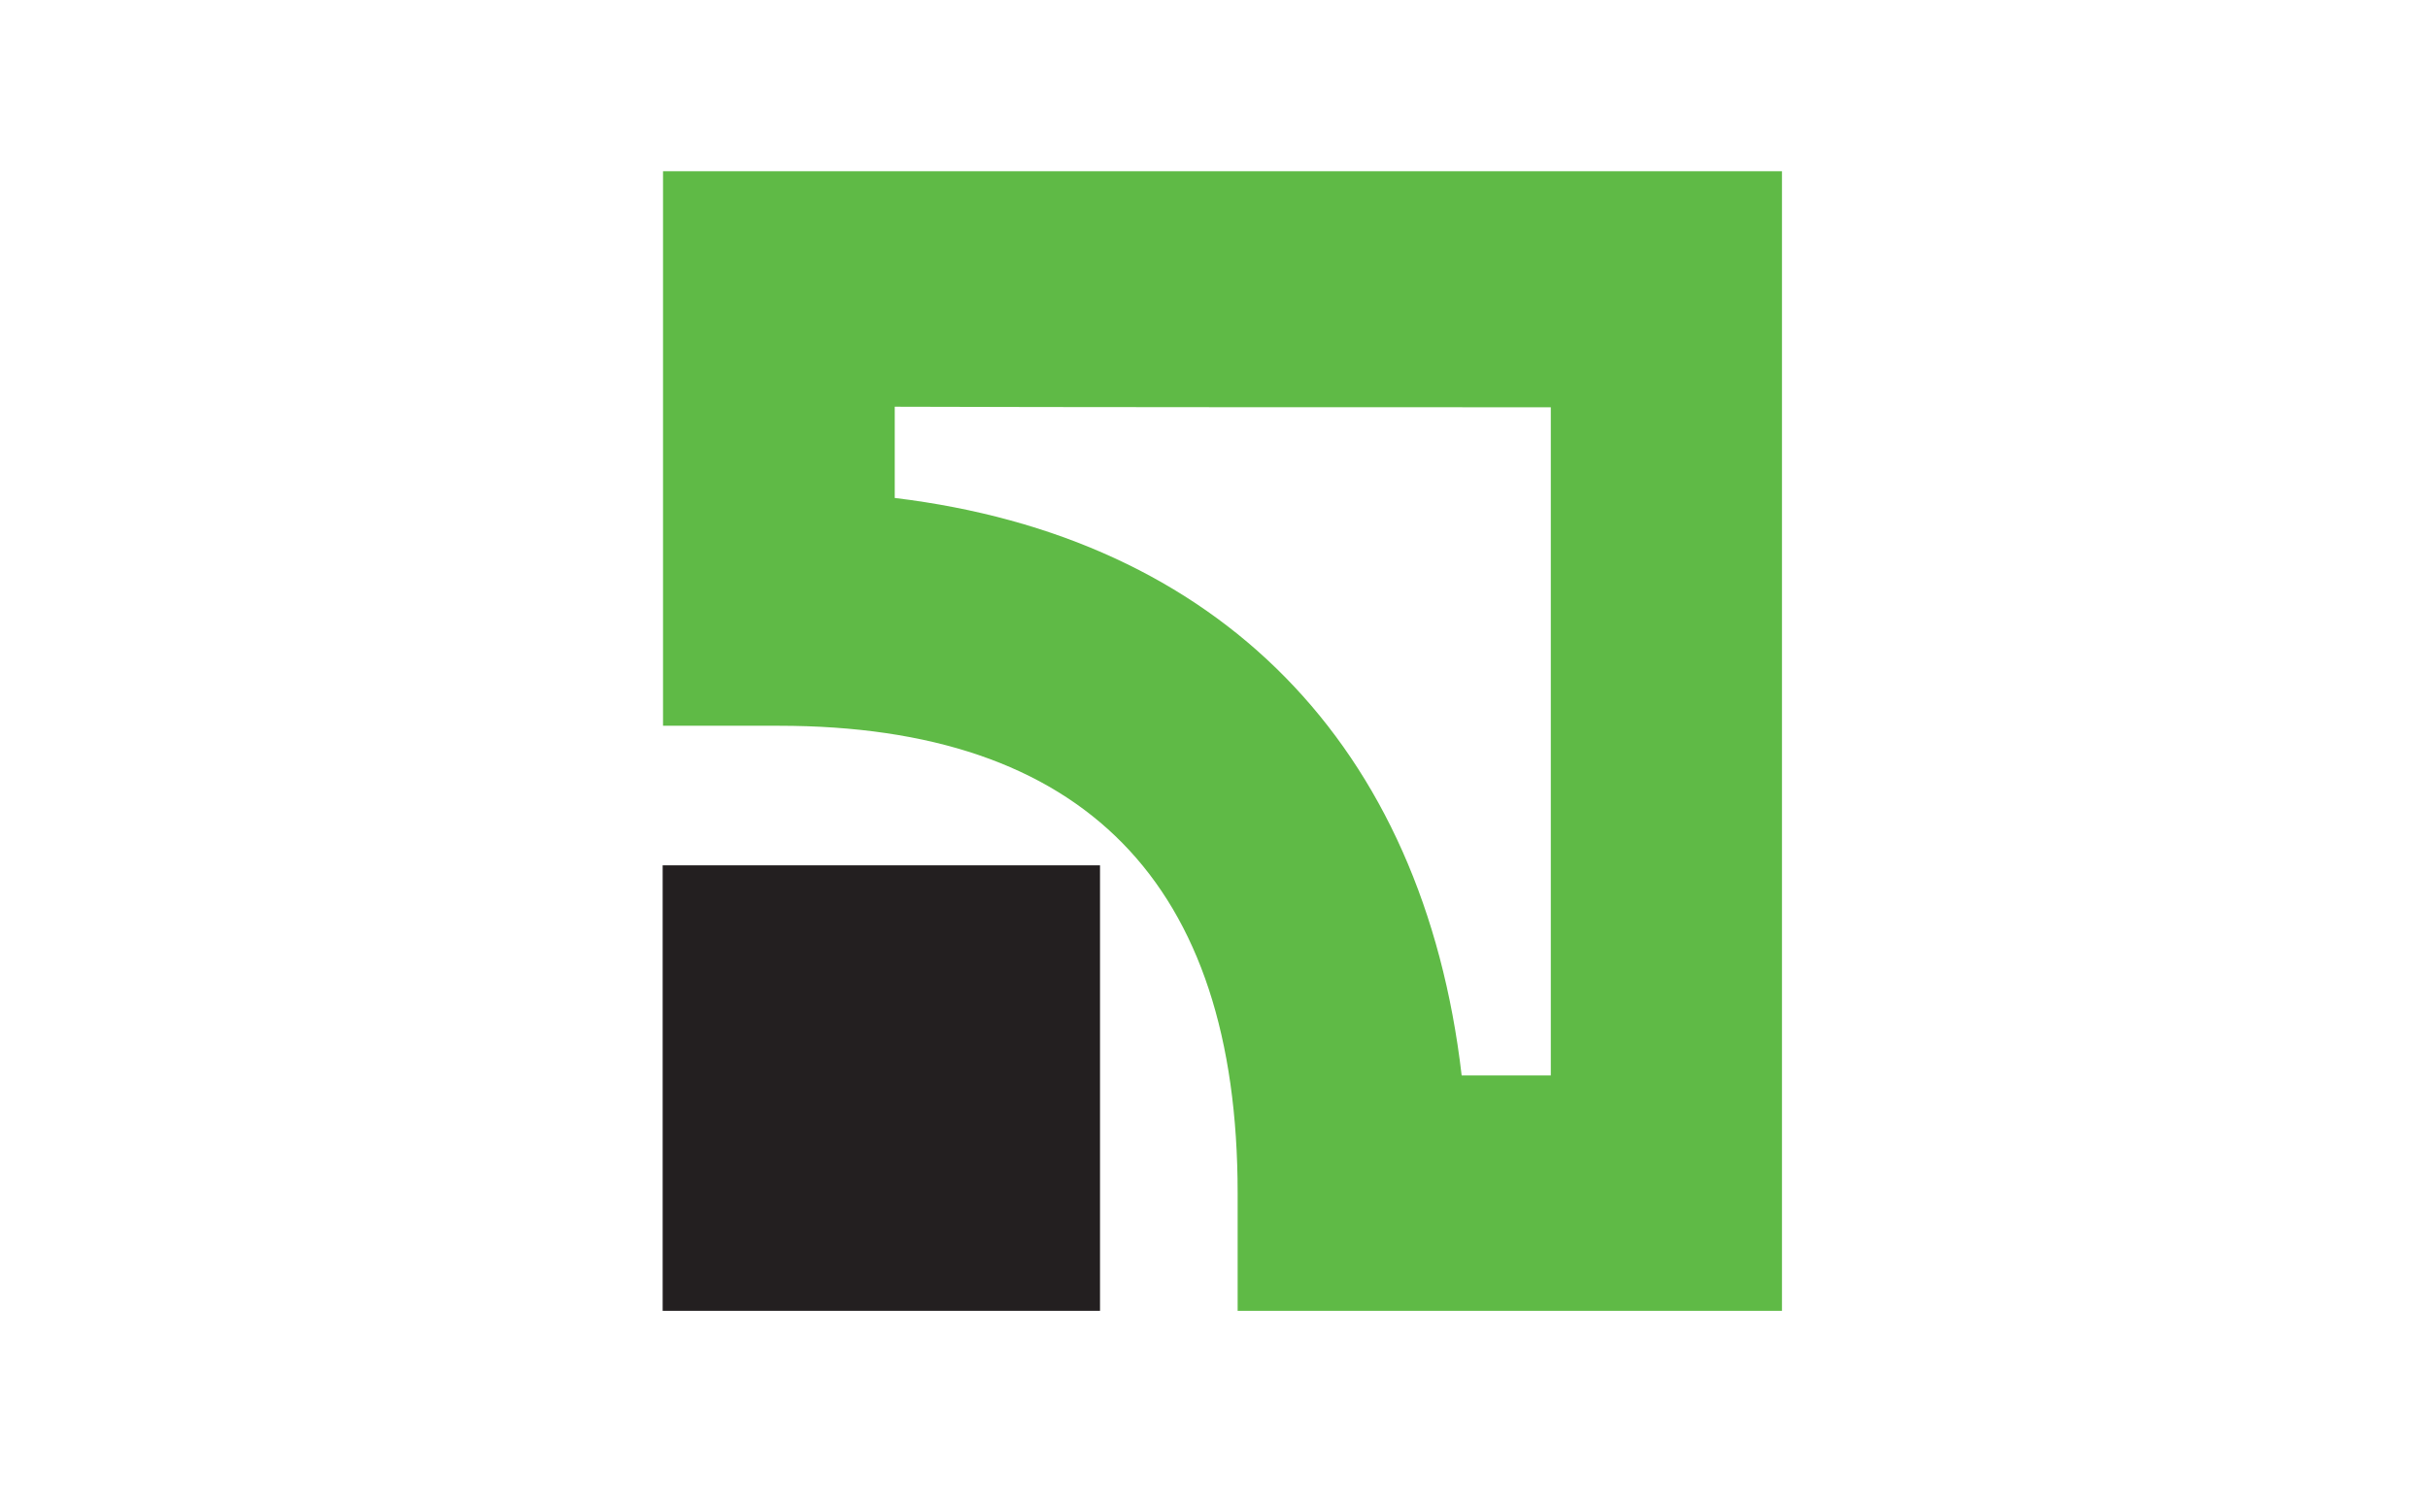 <?xml version="1.0" encoding="UTF-8"?>
<svg xmlns="http://www.w3.org/2000/svg" xmlns:xlink="http://www.w3.org/1999/xlink" width="53px" height="33px" viewBox="0 0 52 33" version="1.1">
<g id="surface1">
<path style=" stroke:none;fill-rule:evenodd;fill:rgb(13.725%,12.157%,12.549%);fill-opacity:1;" d="M 13.965 18.891 L 23.512 18.891 L 23.512 28.617 L 13.965 28.617 Z M 13.965 18.891 "/>
<path style=" stroke:none;fill-rule:evenodd;fill:rgb(37.255%,72.941%,27.451%);fill-opacity:1;" d="M 13.973 3.738 L 13.973 15.844 L 16.5 15.844 C 23.148 15.844 26.516 19.273 26.516 26.043 L 26.516 28.617 L 38.398 28.617 L 38.398 3.738 Z M 33.352 8.891 C 33.352 12.191 33.352 20.176 33.352 23.477 C 32.438 23.477 32.285 23.477 31.406 23.477 C 30.566 16.262 26.113 11.727 19.031 10.871 C 19.031 9.969 19.031 9.809 19.031 8.879 C 22.27 8.891 30.109 8.891 33.352 8.891 Z M 33.352 8.891 "/>
</g>
</svg>
